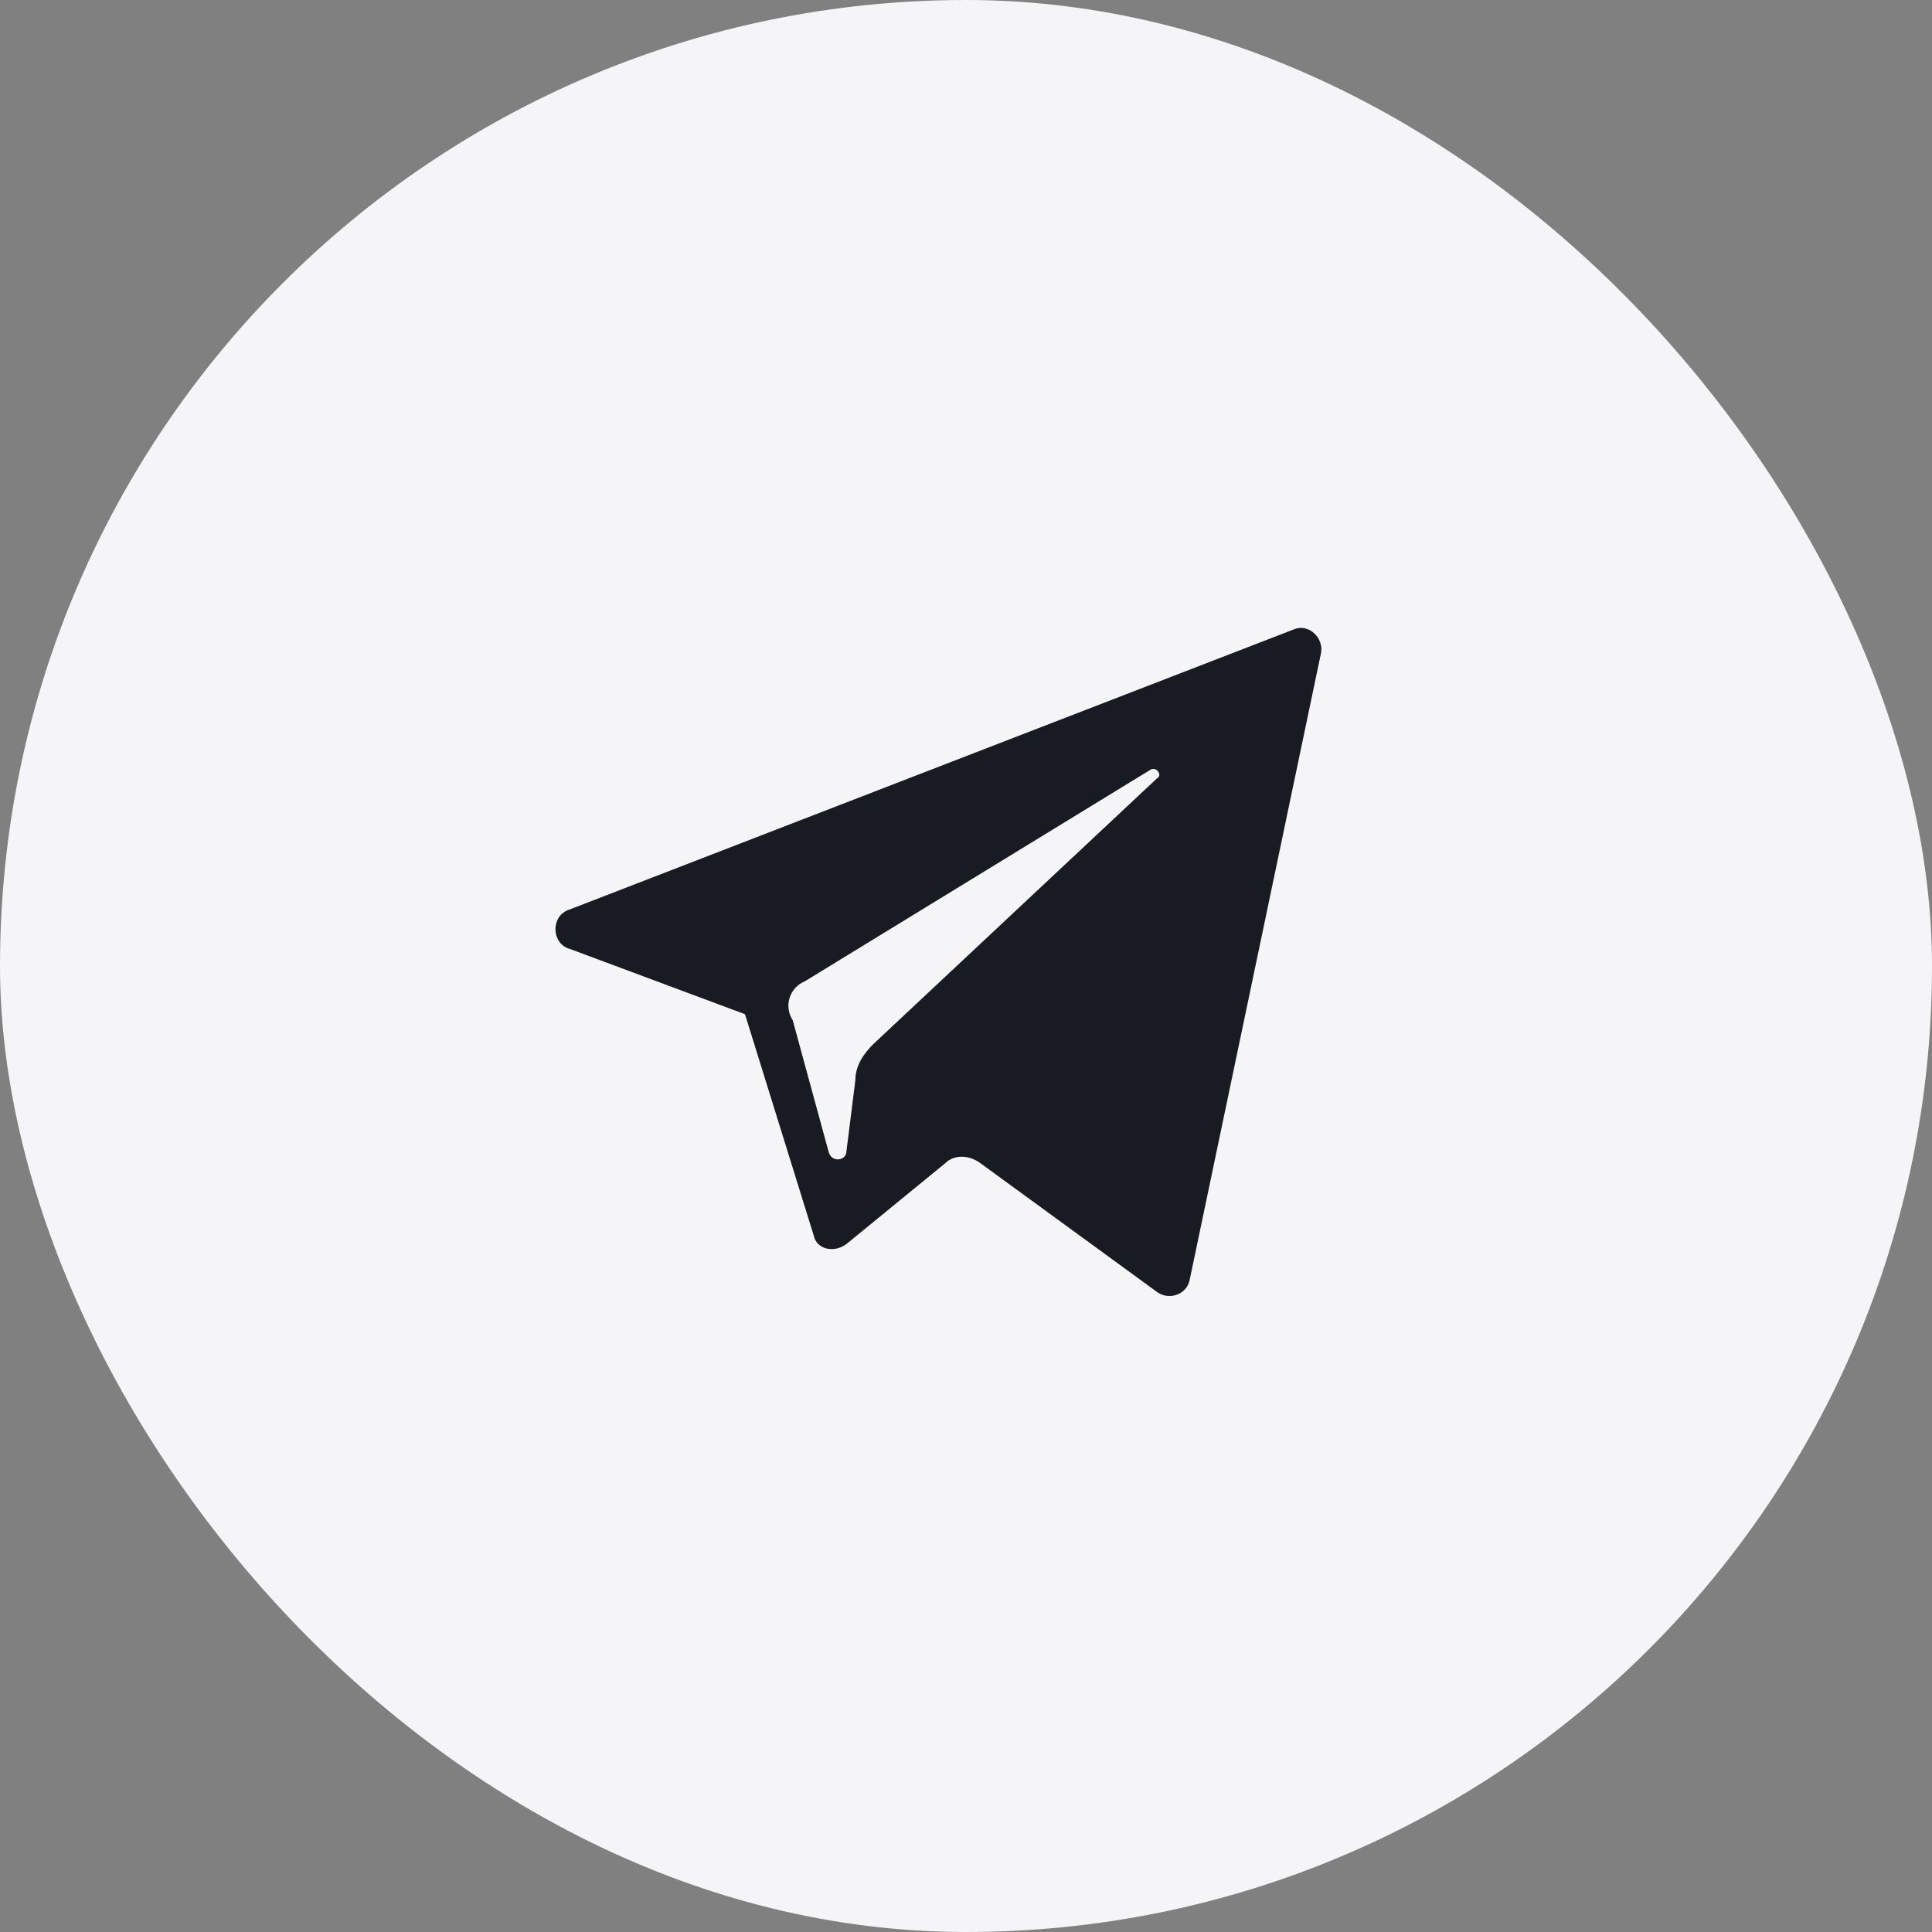 <?xml version="1.0" encoding="UTF-8"?> <svg xmlns="http://www.w3.org/2000/svg" width="40" height="40" viewBox="0 0 40 40" fill="none"><rect x="0" y="0" width="40" height="40" fill="#808080" stroke="none"/><rect width="40" height="40" rx="20" fill="#F5F5F7"></rect><path d="M11.778 19.639L15.424 20.998L16.845 25.572C16.906 25.88 17.277 25.942 17.524 25.757L19.564 24.088C19.749 23.902 20.058 23.902 20.306 24.088L23.951 26.746C24.198 26.931 24.569 26.807 24.631 26.498L27.35 13.522C27.411 13.214 27.102 12.904 26.794 13.028L11.778 18.836C11.407 18.96 11.407 19.516 11.778 19.641V19.639ZM16.66 20.319L23.827 15.932C23.95 15.87 24.075 16.056 23.951 16.118L18.081 21.617C17.895 21.802 17.71 22.05 17.71 22.358L17.524 23.841C17.524 24.027 17.216 24.088 17.154 23.841L16.412 21.121C16.368 21.054 16.34 20.978 16.328 20.899C16.317 20.82 16.323 20.738 16.347 20.662C16.371 20.585 16.411 20.515 16.465 20.455C16.519 20.396 16.585 20.349 16.66 20.319Z" fill="#191B23"></path></svg> 